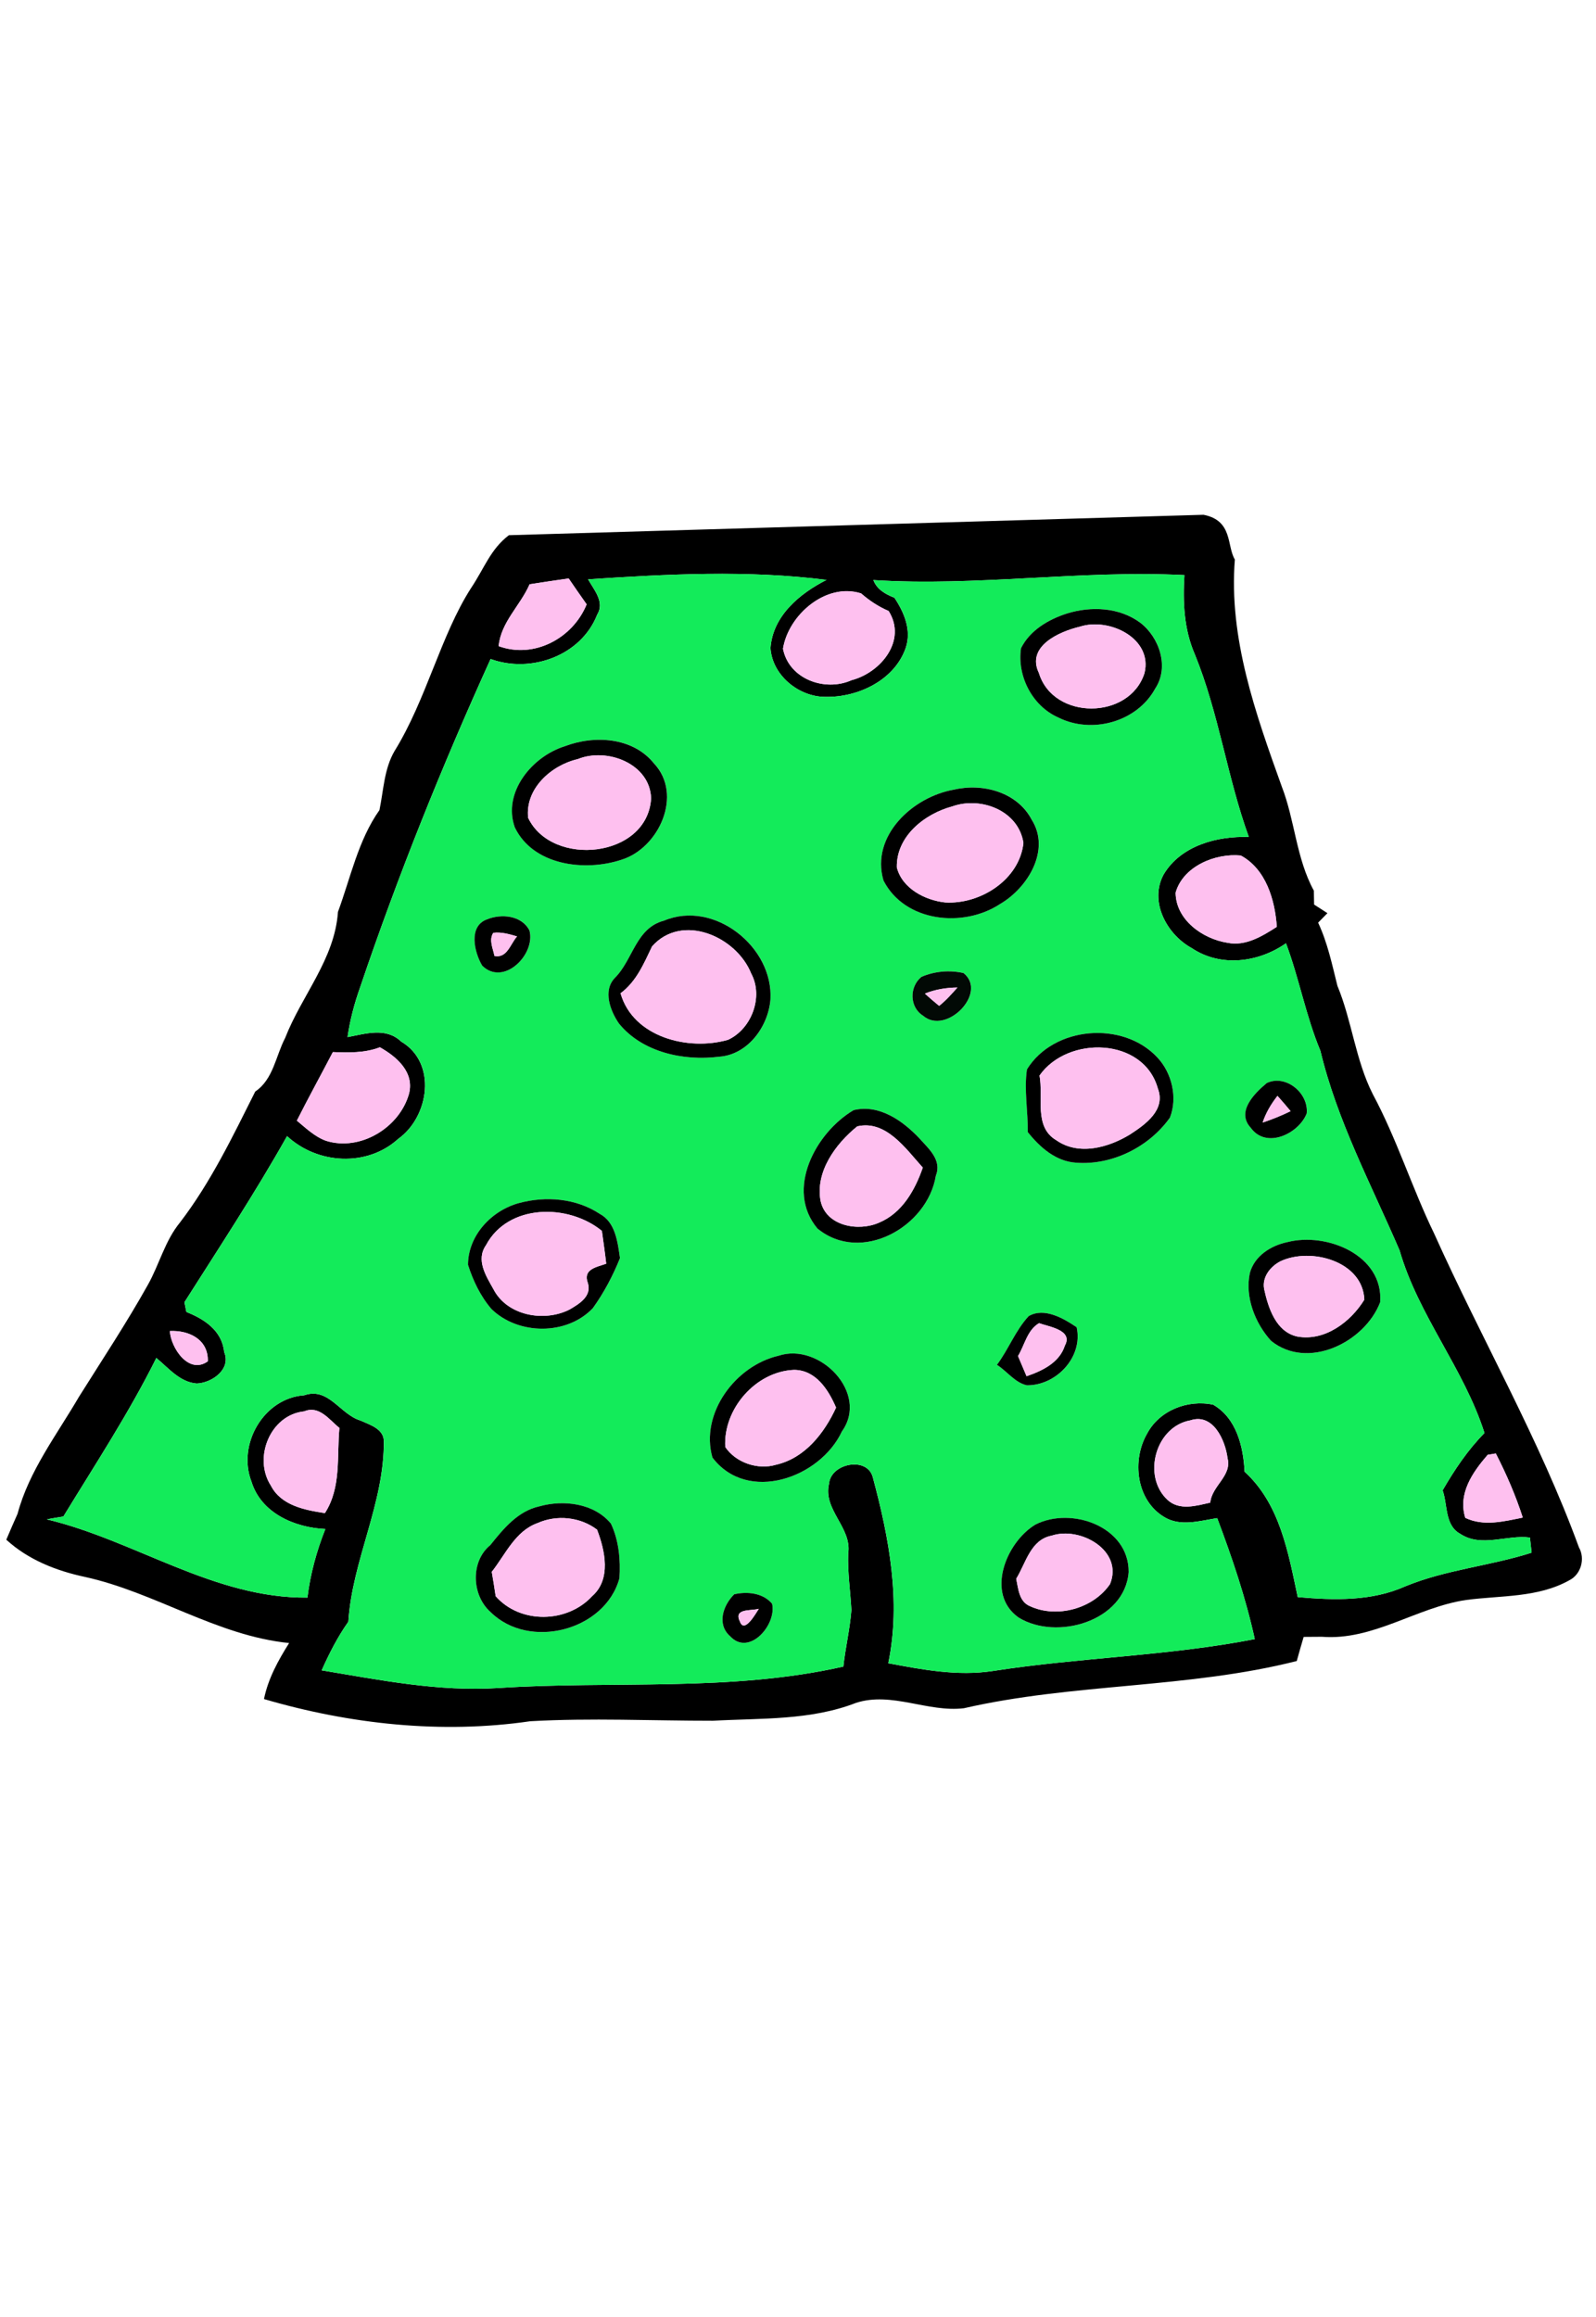 <?xml version="1.0" encoding="UTF-8" standalone="no"?>
<!-- Created with Inkscape (http://www.inkscape.org/) -->

<svg
   width="62px"
   height="90px"
   viewBox="0 0 36.22 52.864"
   version="1.1"
   id="svg1"
   inkscape:export-filename="..\OneDrive\Plocha\škola\Bobřík\Ryba\2024-CZ-01_Veronica_s_dressing\2024-CZ-01-podpatek.svg"
   inkscape:export-xdpi="43.240002"
   inkscape:export-ydpi="43.240002"
   sodipodi:docname="lodicky1.svg"
   xml:space="preserve"
   xmlns:inkscape="http://www.inkscape.org/namespaces/inkscape"
   xmlns:sodipodi="http://sodipodi.sourceforge.net/DTD/sodipodi-0.dtd"
   xmlns="http://www.w3.org/2000/svg"
   xmlns:svg="http://www.w3.org/2000/svg"><sodipodi:namedview
     id="namedview1"
     pagecolor="#ffffff"
     bordercolor="#000000"
     borderopacity="0.25"
     inkscape:showpageshadow="2"
     inkscape:pageopacity="0.0"
     inkscape:pagecheckerboard="0"
     inkscape:deskcolor="#d1d1d1"
     inkscape:document-units="mm" /><defs
     id="defs1" /><g
     inkscape:label="Vrstva 1"
     inkscape:groupmode="layer"
     id="layer1"
     transform="translate(-82.021,-104.51)"><g
       id="g5"
       transform="matrix(0.265,0,0,0.265,82.066,116.255)"><g
         id="g1243"
         transform="translate(-20.512,-433.261)"><path
           sodipodi:nodetypes="ccccccccccccccccccccccccccccccccccccccccccccccccccccccccccccccccccccccccccccccccccccccccccccccccccccccccccccccccccccccccccccccccscccss"
           style="stroke-width:0.541"
           fill="#000000"
           opacity="1"
           d="m 123.598,433.261 c 2.549,0.496 1.989,2.681 2.699,3.852 -0.536,6.77 1.786,13.27 4.037,19.537 1.136,2.922 1.245,6.197 2.765,8.973 0.005,0.298 0.016,0.898 0.022,1.196 0.287,0.184 0.86,0.557 1.147,0.741 -0.2,0.206 -0.601,0.617 -0.801,0.817 0.812,1.732 1.201,3.599 1.661,5.439 1.256,3.031 1.553,6.381 3.047,9.33 2.073,3.859 3.372,8.069 5.287,12.009 4.059,9.043 9.054,17.675 12.463,27.01 0.552,0.963 0.184,2.327 -0.828,2.83 -2.711,1.521 -5.921,1.299 -8.902,1.699 -4.254,0.633 -7.988,3.512 -12.404,3.166 -0.39,0.005 -1.174,0.005 -1.569,0.011 -0.2,0.693 -0.406,1.364 -0.595,2.078 -9.4,2.376 -19.234,1.9 -28.661,4.064 -3.112,0.373 -6.207,-1.45 -9.281,-0.465 -3.913,1.526 -8.204,1.315 -12.323,1.542 -5.244,0.005 -10.499,-0.254 -15.738,0.043 -7.647,1.115 -15.532,0.254 -22.924,-1.91 0.357,-1.759 1.223,-3.328 2.165,-4.822 -6.251,-0.633 -11.549,-4.378 -17.61,-5.699 -2.468,-0.53 -4.86,-1.477 -6.743,-3.198 0.314,-0.752 0.639,-1.488 0.969,-2.23 0.99,-3.702 3.382,-6.803 5.287,-10.071 2.013,-3.209 4.108,-6.37 5.953,-9.676 0.974,-1.748 1.456,-3.756 2.738,-5.325 2.652,-3.458 4.541,-7.403 6.489,-11.284 1.559,-1.05 1.764,-3.063 2.576,-4.616 1.434,-3.675 4.265,-6.776 4.546,-10.851 1.088,-2.944 1.743,-6.18 3.572,-8.762 0.357,-1.716 0.4,-3.561 1.31,-5.103 2.728,-4.416 3.971,-9.946 6.565,-13.995 1.165,-1.738 1.683,-3.363 3.271,-4.571 m 6.817,3.797 c 0.514,0.92 1.461,1.954 0.779,3.058 -1.391,3.529 -5.699,5.065 -9.173,3.805 -4.189,9.227 -7.977,18.638 -11.224,28.239 -0.498,1.396 -0.882,2.836 -1.093,4.313 1.548,-0.287 3.312,-0.871 4.616,0.384 3.106,1.824 2.419,6.467 -0.249,8.377 -2.69,2.446 -6.96,2.192 -9.574,-0.238 -2.749,4.887 -5.834,9.574 -8.838,14.303 0.043,0.211 0.124,0.628 0.168,0.839 1.559,0.617 3.069,1.607 3.253,3.447 0.628,1.467 -1.034,2.663 -2.36,2.711 -1.461,-0.108 -2.43,-1.337 -3.48,-2.197 -2.349,4.725 -5.255,9.146 -8.004,13.649 -0.476,0.07 -0.952,0.157 -1.429,0.244 7.609,1.818 14.406,6.819 22.443,6.738 0.249,-2.035 0.79,-4.005 1.542,-5.904 -2.641,-0.124 -5.536,-1.369 -6.364,-4.091 -1.234,-3.204 1.061,-7.187 4.551,-7.425 2.094,-0.731 3.085,1.656 4.844,2.176 0.763,0.352 1.954,0.693 2.002,1.71 0.076,5.385 -2.711,10.277 -3.052,15.613 -0.92,1.299 -1.645,2.722 -2.295,4.183 5.033,0.839 10.104,1.856 15.234,1.521 9.887,-0.644 19.943,0.357 29.684,-1.845 0.179,-1.634 0.568,-3.231 0.693,-4.865 -0.087,-1.629 -0.336,-3.242 -0.276,-4.871 0.336,-2.235 -2.186,-3.745 -1.651,-6.002 0.146,-1.775 3.312,-2.392 3.777,-0.541 1.391,5.185 2.435,10.645 1.326,15.992 2.955,0.557 5.969,1.126 8.984,0.671 7.495,-1.169 15.121,-1.293 22.573,-2.749 -0.779,-3.556 -1.954,-7.014 -3.236,-10.418 -1.499,0.233 -3.177,0.768 -4.578,-0.103 -2.397,-1.445 -2.787,-4.881 -1.456,-7.176 1.066,-2.008 3.512,-2.949 5.693,-2.484 2.008,1.164 2.592,3.61 2.7,5.769 3.052,2.782 3.756,6.96 4.578,10.797 3.106,0.271 6.353,0.373 9.265,-0.931 3.496,-1.44 7.301,-1.753 10.872,-2.895 -0.038,-0.33 -0.108,-0.98 -0.146,-1.304 -1.986,-0.26 -4.178,0.888 -6.002,-0.319 -1.342,-0.725 -1.072,-2.5 -1.515,-3.745 1.028,-1.775 2.165,-3.474 3.604,-4.936 -1.759,-5.531 -5.693,-10.115 -7.306,-15.711 -2.43,-5.655 -5.379,-11.154 -6.819,-17.183 -1.256,-3.009 -1.829,-6.229 -2.966,-9.27 -2.365,1.661 -5.623,2.084 -8.107,0.422 -2.159,-1.18 -3.696,-4.01 -2.425,-6.353 1.483,-2.484 4.6,-3.317 7.333,-3.215 -1.867,-5.147 -2.576,-10.634 -4.643,-15.711 -0.947,-2.159 -1.05,-4.53 -0.904,-6.841 -8.935,-0.449 -17.859,0.996 -26.783,0.428 0.308,0.812 1.044,1.218 1.813,1.521 0.839,1.261 1.488,2.787 0.974,4.319 -0.963,2.787 -4.113,4.275 -6.916,4.216 -2.305,0.005 -4.584,-1.867 -4.73,-4.205 0.206,-2.782 2.516,-4.692 4.827,-5.866 -6.808,-0.86 -13.708,-0.498 -20.538,-0.049 m -5.033,0.428 c -0.79,1.829 -2.468,3.253 -2.663,5.325 3.052,1.115 6.391,-0.682 7.577,-3.599 -0.525,-0.741 -1.044,-1.488 -1.548,-2.23 -1.126,0.157 -2.246,0.33 -3.366,0.503 m 21.82,5.547 c 0.503,2.614 3.61,3.734 5.899,2.711 2.506,-0.644 4.8,-3.415 3.198,-5.958 -0.871,-0.373 -1.667,-0.898 -2.37,-1.515 -3.014,-0.963 -6.261,1.845 -6.727,4.762 m 33.808,21.003 c 0.016,2.338 2.322,3.978 4.454,4.313 1.569,0.325 3.004,-0.568 4.259,-1.369 -0.157,-2.311 -0.931,-4.973 -3.101,-6.142 -2.181,-0.216 -4.968,0.92 -5.612,3.198 M 48.632,479.519 c -1.028,1.97 -2.1,3.918 -3.101,5.904 0.779,0.644 1.537,1.385 2.517,1.737 2.949,0.925 6.326,-1.142 7.138,-4.048 0.482,-1.867 -1.066,-3.198 -2.506,-4.005 -1.299,0.498 -2.684,0.465 -4.048,0.411 m -14.038,24.018 c 0.092,1.477 1.64,3.777 3.269,2.608 0.06,-1.867 -1.602,-2.69 -3.269,-2.608 m 8.702,13.313 c 0.882,1.716 2.917,2.1 4.649,2.365 1.429,-2.219 1.017,-4.86 1.25,-7.333 -0.877,-0.704 -1.737,-1.97 -3.031,-1.429 -2.917,0.298 -4.421,3.999 -2.868,6.397 m 77.189,1.212 c 1.039,0.969 2.479,0.52 3.696,0.249 0.135,-1.456 1.878,-2.295 1.488,-3.821 -0.195,-1.559 -1.25,-3.913 -3.198,-3.263 -2.998,0.53 -4.173,4.784 -1.986,6.835 m 27.584,-3.869 c -1.304,1.51 -2.576,3.328 -1.932,5.428 1.596,0.758 3.312,0.308 4.952,-0.022 -0.612,-1.905 -1.412,-3.745 -2.322,-5.52 -0.173,0.027 -0.525,0.087 -0.698,0.114 z"
           id="path438" /><path
           style="stroke-width:0.541"
           fill="#13eb5a"
           opacity="1"
           d="m 70.604,438.817 c 6.83,-0.449 13.73,-0.812 20.538,0.049 -2.311,1.174 -4.622,3.085 -4.827,5.866 0.146,2.338 2.424,4.21 4.73,4.205 2.803,0.059 5.953,-1.429 6.916,-4.216 0.514,-1.532 -0.135,-3.058 -0.974,-4.319 -0.768,-0.303 -1.504,-0.709 -1.813,-1.521 8.924,0.568 17.848,-0.877 26.783,-0.428 -0.146,2.311 -0.043,4.681 0.904,6.841 2.067,5.076 2.776,10.564 4.643,15.711 -2.733,-0.103 -5.85,0.731 -7.333,3.215 -1.272,2.343 0.265,5.174 2.425,6.353 2.484,1.661 5.742,1.239 8.107,-0.422 1.136,3.041 1.71,6.261 2.966,9.27 1.44,6.029 4.389,11.527 6.819,17.183 1.613,5.596 5.547,10.18 7.306,15.711 -1.44,1.461 -2.576,3.16 -3.604,4.936 0.444,1.245 0.173,3.02 1.515,3.745 1.824,1.207 4.016,0.059 6.002,0.319 0.038,0.325 0.108,0.974 0.146,1.304 -3.572,1.142 -7.376,1.456 -10.872,2.895 -2.912,1.304 -6.159,1.201 -9.265,0.931 -0.823,-3.837 -1.526,-8.015 -4.578,-10.797 -0.108,-2.159 -0.693,-4.605 -2.7,-5.769 -2.181,-0.465 -4.627,0.476 -5.693,2.484 -1.331,2.295 -0.942,5.731 1.456,7.176 1.402,0.871 3.079,0.336 4.578,0.103 1.283,3.404 2.457,6.862 3.236,10.418 -7.452,1.456 -15.077,1.58 -22.573,2.749 -3.014,0.455 -6.029,-0.114 -8.984,-0.671 1.109,-5.347 0.065,-10.807 -1.326,-15.992 -0.465,-1.851 -3.631,-1.234 -3.777,0.541 -0.536,2.257 1.986,3.767 1.651,6.002 -0.06,1.629 0.189,3.242 0.276,4.871 -0.124,1.634 -0.514,3.231 -0.693,4.865 -9.741,2.203 -19.796,1.201 -29.684,1.845 -5.13,0.336 -10.201,-0.682 -15.234,-1.521 0.649,-1.461 1.375,-2.885 2.295,-4.183 0.341,-5.336 3.128,-10.228 3.052,-15.613 -0.049,-1.017 -1.239,-1.358 -2.002,-1.71 -1.759,-0.52 -2.749,-2.906 -4.844,-2.176 -3.491,0.238 -5.785,4.221 -4.551,7.425 0.828,2.722 3.723,3.967 6.364,4.091 -0.752,1.9 -1.293,3.869 -1.542,5.904 -8.037,0.081 -14.834,-4.919 -22.443,-6.738 0.476,-0.087 0.952,-0.173 1.429,-0.244 2.749,-4.503 5.655,-8.924 8.004,-13.649 1.05,0.86 2.019,2.089 3.48,2.197 1.326,-0.049 2.987,-1.245 2.36,-2.711 -0.184,-1.84 -1.694,-2.83 -3.253,-3.447 -0.043,-0.211 -0.124,-0.628 -0.168,-0.839 3.004,-4.73 6.088,-9.417 8.838,-14.303 2.614,2.43 6.884,2.684 9.574,0.238 2.668,-1.91 3.355,-6.554 0.249,-8.377 -1.304,-1.256 -3.069,-0.671 -4.616,-0.384 0.211,-1.477 0.595,-2.917 1.093,-4.313 3.247,-9.601 7.035,-19.012 11.224,-28.239 3.474,1.261 7.782,-0.276 9.173,-3.805 0.682,-1.104 -0.265,-2.138 -0.779,-3.058 m 41.233,2.944 c -1.586,0.509 -3.182,1.445 -3.951,2.987 -0.352,2.403 0.969,4.979 3.22,5.969 2.885,1.445 6.776,0.379 8.334,-2.495 1.223,-1.845 0.363,-4.411 -1.293,-5.672 -1.797,-1.331 -4.232,-1.434 -6.31,-0.79 m -43.24,11.43 c -2.798,0.871 -5.369,3.961 -4.297,6.981 1.58,3.29 6.04,3.832 9.184,2.787 3.231,-0.996 5.325,-5.601 2.803,-8.286 -1.818,-2.268 -5.136,-2.457 -7.69,-1.483 m 33.521,3.734 c -3.529,0.606 -7.203,3.967 -6.072,7.825 1.829,3.588 6.873,4.102 10.034,2.024 2.376,-1.38 4.389,-4.649 2.722,-7.268 -1.239,-2.37 -4.216,-3.161 -6.684,-2.581 m -40.226,11.175 c -1.607,0.59 -1.082,2.825 -0.4,3.978 1.84,1.818 4.622,-0.963 4.07,-3.025 -0.671,-1.315 -2.441,-1.461 -3.669,-0.952 m 15.261,0.103 c -2.446,0.639 -2.668,3.377 -4.248,4.941 -1.039,1.088 -0.39,2.825 0.357,3.913 2.019,2.489 5.569,3.247 8.626,2.863 2.468,-0.168 4.232,-2.587 4.421,-4.919 0.276,-4.53 -4.849,-8.605 -9.157,-6.797 m 22.156,4.844 c -1.044,0.844 -1.039,2.608 0.141,3.339 1.986,1.721 5.612,-1.964 3.485,-3.669 -1.201,-0.271 -2.495,-0.162 -3.626,0.33 m 9.086,7.966 c -0.26,1.775 0.097,3.593 0.07,5.396 1.039,1.304 2.403,2.522 4.156,2.636 3.101,0.244 6.299,-1.358 8.085,-3.88 0.671,-1.71 0.179,-3.837 -1.077,-5.174 -2.955,-3.188 -8.935,-2.711 -11.235,1.023 m 20.652,1.174 c -1.077,0.898 -2.657,2.473 -1.375,3.859 1.326,1.84 4.113,0.52 4.811,-1.239 0.184,-1.764 -1.813,-3.393 -3.437,-2.619 m -35.577,2.333 c -3.253,1.921 -5.921,6.841 -3.112,10.19 3.745,3.085 9.482,-0.124 10.196,-4.557 0.536,-1.326 -0.617,-2.311 -1.402,-3.188 -1.434,-1.526 -3.474,-2.982 -5.682,-2.446 m -28.823,8.004 c -2.36,0.649 -4.367,2.782 -4.378,5.309 0.433,1.369 1.077,2.711 2.019,3.81 2.3,2.251 6.505,2.289 8.735,-0.081 0.952,-1.326 1.726,-2.792 2.332,-4.302 -0.2,-1.375 -0.384,-3.085 -1.743,-3.81 -2.029,-1.342 -4.654,-1.553 -6.965,-0.925 m 66.165,3.361 c -1.407,0.292 -2.825,1.185 -3.22,2.652 -0.438,2.056 0.433,4.308 1.818,5.839 3.155,2.56 8.08,0.141 9.4,-3.323 0.292,-4.053 -4.611,-6.045 -7.999,-5.168 m -22.264,6.37 c -1.136,1.228 -1.732,2.852 -2.733,4.194 0.866,0.547 1.532,1.521 2.565,1.759 2.533,0.038 4.871,-2.43 4.297,-4.995 -1.142,-0.774 -2.798,-1.732 -4.129,-0.958 m -21.534,3.409 c -3.713,0.85 -6.781,4.968 -5.699,8.767 3.02,3.983 9.281,1.759 11.148,-2.251 2.365,-3.301 -1.927,-7.685 -5.45,-6.516 m -20.592,12.967 c -1.862,0.406 -3.101,1.927 -4.232,3.339 -1.716,1.396 -1.613,4.319 0.016,5.758 3.307,3.296 9.86,1.629 11.1,-2.901 0.108,-1.58 -0.049,-3.269 -0.731,-4.708 -1.445,-1.753 -4.07,-2.073 -6.153,-1.488 m 42.694,1.575 c -2.517,1.526 -4.319,5.958 -1.44,7.999 3.263,2.013 9.151,0.33 9.476,-3.918 0.027,-3.913 -4.93,-5.666 -8.037,-4.081 m -25.923,5.996 c -0.958,0.936 -1.526,2.581 -0.357,3.61 1.634,1.77 4.032,-0.985 3.615,-2.798 -0.79,-0.936 -2.138,-1.066 -3.258,-0.812 z"
           id="path470" /><path
           style="stroke-width:0.541"
           fill="#fec0ef"
           opacity="1"
           d="m 65.571,439.244 c 1.12,-0.173 2.24,-0.346 3.366,-0.503 0.503,0.741 1.023,1.488 1.548,2.23 -1.185,2.917 -4.524,4.714 -7.577,3.599 0.195,-2.073 1.872,-3.496 2.663,-5.325 z"
           id="path472" /><path
           style="stroke-width:0.541"
           fill="#fec0ef"
           opacity="1"
           d="m 87.392,444.792 c 0.465,-2.917 3.713,-5.726 6.727,-4.762 0.704,0.617 1.499,1.142 2.37,1.515 1.602,2.544 -0.693,5.314 -3.198,5.958 -2.289,1.023 -5.396,-0.097 -5.899,-2.711 z"
           id="path476" /><path
           style="stroke-width:0.541"
           fill="#000000"
           opacity="1"
           d="m 111.837,441.761 c 2.078,-0.644 4.513,-0.541 6.31,0.79 1.656,1.261 2.517,3.826 1.293,5.672 -1.559,2.874 -5.45,3.94 -8.334,2.495 -2.251,-0.99 -3.572,-3.566 -3.22,-5.969 0.768,-1.542 2.365,-2.479 3.951,-2.987 m 1.126,1.131 c -1.786,0.422 -4.649,1.688 -3.539,3.989 1.239,4.086 7.798,4.059 9.092,0.016 0.736,-2.998 -3.041,-4.817 -5.553,-4.005 z"
           id="path486" /><path
           style="stroke-width:0.541"
           fill="#fec0ef"
           opacity="1"
           d="m 112.963,442.892 c 2.511,-0.812 6.289,1.007 5.553,4.005 -1.293,4.043 -7.853,4.07 -9.092,-0.016 -1.109,-2.3 1.753,-3.566 3.539,-3.989 z"
           id="path490" /><path
           style="stroke-width:0.541"
           fill="#000000"
           opacity="1"
           d="m 68.596,453.191 c 2.554,-0.974 5.872,-0.785 7.69,1.483 2.522,2.684 0.428,7.29 -2.803,8.286 -3.144,1.044 -7.604,0.503 -9.184,-2.787 -1.072,-3.02 1.499,-6.11 4.297,-6.981 m 1.109,1.109 c -2.278,0.53 -4.535,2.549 -4.259,5.055 2.046,4.286 10.272,3.474 10.586,-1.672 -0.081,-2.993 -3.799,-4.416 -6.326,-3.382 z"
           id="path516" /><path
           style="stroke-width:0.541"
           fill="#fec0ef"
           opacity="1"
           d="m 69.706,454.3 c 2.527,-1.034 6.245,0.39 6.326,3.382 -0.314,5.147 -8.54,5.958 -10.586,1.672 -0.276,-2.506 1.981,-4.524 4.259,-5.055 z"
           id="path528" /><path
           style="stroke-width:0.541"
           fill="#000000"
           opacity="1"
           d="m 102.117,456.925 c 2.468,-0.579 5.444,0.211 6.684,2.581 1.667,2.619 -0.346,5.888 -2.722,7.268 -3.16,2.078 -8.204,1.564 -10.034,-2.024 -1.131,-3.859 2.544,-7.219 6.072,-7.825 m -0.135,1.44 c -2.387,0.633 -4.854,2.571 -4.789,5.26 0.455,1.802 2.424,2.83 4.167,3.014 3.02,0.179 6.397,-1.959 6.732,-5.125 -0.422,-2.787 -3.658,-4.016 -6.11,-3.15 z"
           id="path538" /><path
           style="stroke-width:0.541"
           fill="#fec0ef"
           opacity="1"
           d="m 101.982,458.364 c 2.452,-0.866 5.688,0.363 6.11,3.15 -0.336,3.166 -3.713,5.304 -6.732,5.125 -1.743,-0.184 -3.713,-1.212 -4.167,-3.014 -0.065,-2.69 2.403,-4.627 4.789,-5.26 z"
           id="path558" /><path
           style="stroke-width:0.541"
           fill="#fec0ef"
           opacity="1"
           d="m 121.199,465.795 c 0.644,-2.278 3.431,-3.415 5.612,-3.198 2.17,1.169 2.944,3.832 3.101,6.142 -1.256,0.801 -2.69,1.694 -4.259,1.369 -2.132,-0.336 -4.438,-1.975 -4.454,-4.313 z"
           id="path570" /><path
           style="stroke-width:0.541"
           fill="#000000"
           opacity="1"
           d="m 61.891,468.1 c 1.228,-0.509 2.998,-0.363 3.669,0.952 0.552,2.062 -2.23,4.844 -4.07,3.025 -0.682,-1.153 -1.207,-3.388 0.4,-3.978 m 0.552,1.153 c -0.395,0.628 -0.027,1.331 0.103,1.992 1.082,0.227 1.375,-1.039 1.943,-1.683 -0.666,-0.195 -1.348,-0.395 -2.046,-0.308 z"
           id="path588" /><path
           style="stroke-width:0.541"
           fill="#000000"
           opacity="1"
           d="m 77.152,468.203 c 4.308,-1.808 9.433,2.268 9.157,6.797 -0.189,2.332 -1.954,4.752 -4.421,4.919 -3.058,0.384 -6.608,-0.373 -8.626,-2.863 -0.747,-1.088 -1.396,-2.825 -0.357,-3.913 1.58,-1.564 1.802,-4.302 4.248,-4.941 m -1.034,2.213 c -0.709,1.477 -1.342,3.02 -2.717,4.043 1.082,3.794 5.85,4.984 9.254,4.005 2.029,-0.931 3.074,-3.713 1.992,-5.715 -1.277,-3.182 -5.948,-5.233 -8.529,-2.333 z"
           id="path590" /><path
           style="stroke-width:0.541"
           fill="#fec0ef"
           opacity="1"
           d="m 62.443,469.253 c 0.698,-0.087 1.38,0.114 2.046,0.308 -0.568,0.644 -0.86,1.91 -1.943,1.683 -0.13,-0.66 -0.498,-1.364 -0.103,-1.992 z"
           id="path596" /><path
           style="stroke-width:0.541"
           fill="#fec0ef"
           opacity="1"
           d="m 76.119,470.417 c 2.581,-2.901 7.252,-0.85 8.529,2.333 1.082,2.002 0.038,4.784 -1.992,5.715 -3.404,0.98 -8.172,-0.211 -9.254,-4.005 1.375,-1.023 2.008,-2.565 2.717,-4.043 z"
           id="path598" /><path
           style="stroke-width:0.541"
           fill="#020905"
           opacity="1"
           d="m 99.309,473.047 c 1.131,-0.492 2.425,-0.601 3.626,-0.33 2.127,1.705 -1.499,5.39 -3.485,3.669 -1.18,-0.731 -1.185,-2.495 -0.141,-3.339 m 0.298,1.44 c 0.395,0.357 0.806,0.709 1.228,1.055 0.59,-0.465 1.082,-1.028 1.575,-1.58 -0.958,0.011 -1.91,0.162 -2.803,0.525 z"
           id="path614" /><path
           style="stroke-width:0.541"
           fill="#fec0ef"
           opacity="1"
           d="m 99.606,474.486 c 0.893,-0.363 1.845,-0.514 2.803,-0.525 -0.492,0.552 -0.985,1.115 -1.575,1.58 -0.422,-0.346 -0.833,-0.698 -1.228,-1.055 z"
           id="path620" /><path
           style="stroke-width:0.541"
           fill="#000000"
           opacity="1"
           d="m 108.395,481.013 c 2.3,-3.734 8.28,-4.21 11.235,-1.023 1.256,1.337 1.748,3.464 1.077,5.174 -1.786,2.522 -4.984,4.124 -8.085,3.88 -1.753,-0.114 -3.117,-1.331 -4.156,-2.636 0.027,-1.802 -0.33,-3.621 -0.07,-5.396 m 1.082,0.525 c 0.352,1.845 -0.514,4.421 1.44,5.569 1.937,1.364 4.497,0.639 6.359,-0.498 1.337,-0.871 3.096,-2.116 2.387,-3.961 -1.228,-4.405 -7.761,-4.568 -10.185,-1.109 z"
           id="path632" /><path
           style="stroke-width:0.541"
           fill="#fec0ef"
           opacity="1"
           d="m 48.632,479.519 c 1.364,0.054 2.749,0.087 4.048,-0.411 1.44,0.806 2.987,2.138 2.506,4.005 -0.812,2.906 -4.189,4.973 -7.138,4.048 -0.98,-0.352 -1.737,-1.093 -2.517,-1.737 1.001,-1.986 2.073,-3.934 3.101,-5.904 z"
           id="path636" /><path
           style="stroke-width:0.541"
           fill="#fec0ef"
           opacity="1"
           d="m 109.477,481.538 c 2.425,-3.458 8.957,-3.296 10.185,1.109 0.709,1.845 -1.05,3.09 -2.387,3.961 -1.862,1.136 -4.421,1.862 -6.359,0.498 -1.954,-1.147 -1.088,-3.723 -1.44,-5.569 z"
           id="path638" /><path
           style="stroke-width:0.541"
           fill="#000000"
           opacity="1"
           d="m 129.046,482.187 c 1.624,-0.774 3.621,0.855 3.437,2.619 -0.698,1.759 -3.485,3.079 -4.811,1.239 -1.283,-1.385 0.298,-2.96 1.375,-3.859 m -0.357,3.404 c 0.823,-0.281 1.634,-0.601 2.408,-0.985 -0.373,-0.449 -0.747,-0.888 -1.131,-1.315 -0.541,0.693 -0.996,1.445 -1.277,2.3 z"
           id="path640" /><path
           style="stroke-width:0.541"
           fill="#fec0ef"
           opacity="1"
           d="m 128.689,485.591 c 0.281,-0.855 0.736,-1.607 1.277,-2.3 0.384,0.428 0.758,0.866 1.131,1.315 -0.774,0.384 -1.586,0.704 -2.408,0.985 z"
           id="path642" /><path
           style="stroke-width:0.541"
           fill="#000000"
           opacity="1"
           d="m 93.469,484.52 c 2.208,-0.536 4.248,0.92 5.682,2.446 0.785,0.877 1.937,1.862 1.402,3.188 -0.714,4.432 -6.451,7.641 -10.196,4.557 -2.809,-3.35 -0.141,-8.269 3.112,-10.19 m -2.836,7.842 c 0.487,2.154 3.258,2.63 5.022,1.845 1.992,-0.823 3.101,-2.809 3.772,-4.741 -1.461,-1.618 -3.171,-4.129 -5.645,-3.55 -1.867,1.51 -3.637,3.918 -3.15,6.445 z"
           id="path644" /><path
           style="stroke-width:0.541"
           fill="#fec0ef"
           opacity="1"
           d="m 90.633,492.361 c -0.487,-2.527 1.283,-4.936 3.15,-6.445 2.473,-0.579 4.183,1.932 5.645,3.55 -0.671,1.932 -1.78,3.918 -3.772,4.741 -1.764,0.785 -4.535,0.308 -5.022,-1.845 z"
           id="path646" /><path
           style="stroke-width:0.541"
           fill="#000000"
           opacity="1"
           d="m 64.646,492.524 c 2.311,-0.628 4.936,-0.417 6.965,0.925 1.358,0.725 1.542,2.435 1.743,3.81 -0.606,1.51 -1.38,2.977 -2.332,4.302 -2.23,2.37 -6.435,2.333 -8.735,0.081 -0.942,-1.099 -1.586,-2.441 -2.019,-3.81 0.011,-2.527 2.019,-4.66 4.378,-5.309 m -2.83,3.626 c -0.882,1.266 -0.005,2.63 0.639,3.777 1.174,2.295 4.362,2.868 6.548,1.764 0.828,-0.482 1.927,-1.136 1.591,-2.268 -0.465,-1.223 0.741,-1.38 1.575,-1.683 -0.108,-0.952 -0.244,-1.889 -0.373,-2.825 -2.89,-2.365 -8.08,-2.349 -9.979,1.234 z"
           id="path658" /><path
           style="stroke-width:0.541"
           fill="#fec0ef"
           opacity="1"
           d="m 61.815,496.15 c 1.9,-3.583 7.089,-3.599 9.979,-1.234 0.13,0.936 0.265,1.872 0.373,2.825 -0.833,0.303 -2.04,0.46 -1.575,1.683 0.336,1.131 -0.763,1.786 -1.591,2.268 -2.186,1.104 -5.374,0.53 -6.548,-1.764 -0.644,-1.147 -1.521,-2.511 -0.639,-3.777 z"
           id="path660" /><path
           style="stroke-width:0.541"
           fill="#000000"
           opacity="1"
           d="m 130.811,495.885 c 3.388,-0.877 8.291,1.115 7.999,5.168 -1.32,3.464 -6.245,5.883 -9.4,3.323 -1.385,-1.532 -2.257,-3.783 -1.818,-5.839 0.395,-1.467 1.813,-2.36 3.22,-2.652 m -0.584,1.645 c -0.866,0.444 -1.602,1.358 -1.407,2.392 0.352,1.618 1.012,3.691 2.863,4.091 2.36,0.422 4.584,-1.256 5.764,-3.177 -0.13,-3.317 -4.611,-4.53 -7.219,-3.307 z"
           id="path666" /><path
           style="stroke-width:0.541"
           fill="#fec0ef"
           opacity="1"
           d="m 130.226,497.53 c 2.608,-1.223 7.089,-0.011 7.219,3.307 -1.18,1.921 -3.404,3.599 -5.764,3.177 -1.851,-0.4 -2.511,-2.473 -2.863,-4.091 -0.195,-1.034 0.541,-1.948 1.407,-2.392 z"
           id="path670" /><path
           style="stroke-width:0.541"
           fill="#000000"
           opacity="1"
           d="m 108.546,502.254 c 1.331,-0.774 2.987,0.184 4.129,0.958 0.574,2.565 -1.764,5.033 -4.297,4.995 -1.034,-0.238 -1.699,-1.212 -2.565,-1.759 1.001,-1.342 1.596,-2.966 2.733,-4.194 m -0.92,3.437 c 0.184,0.438 0.552,1.304 0.736,1.737 1.342,-0.46 2.83,-1.164 3.296,-2.63 0.741,-1.342 -1.353,-1.624 -2.219,-1.937 -1.012,0.579 -1.239,1.883 -1.813,2.83 z"
           id="path672" /><path
           style="stroke-width:0.541"
           fill="#fec0ef"
           opacity="1"
           d="m 107.626,505.691 c 0.574,-0.947 0.801,-2.251 1.813,-2.83 0.866,0.314 2.96,0.595 2.219,1.937 -0.465,1.467 -1.954,2.17 -3.296,2.63 -0.184,-0.433 -0.552,-1.299 -0.736,-1.737 z"
           id="path678" /><path
           style="stroke-width:0.541"
           fill="#fec0ef"
           opacity="1"
           d="m 34.594,503.537 c 1.667,-0.081 3.328,0.741 3.269,2.608 -1.629,1.169 -3.177,-1.131 -3.269,-2.608 z"
           id="path682" /><path
           style="stroke-width:0.541"
           fill="#000000"
           opacity="1"
           d="m 87.013,505.664 c 3.523,-1.169 7.815,3.215 5.45,6.516 -1.867,4.01 -8.129,6.234 -11.148,2.251 -1.082,-3.799 1.986,-7.918 5.699,-8.767 m -4.595,7.858 c 0.909,1.353 2.814,1.997 4.373,1.526 2.479,-0.563 4.156,-2.717 5.168,-4.919 -0.655,-1.526 -1.737,-3.236 -3.615,-3.247 -3.301,0.13 -6.115,3.366 -5.926,6.64 z"
           id="path684" /><path
           style="stroke-width:0.541"
           fill="#fec0ef"
           opacity="1"
           d="m 82.418,513.522 c -0.189,-3.274 2.625,-6.51 5.926,-6.64 1.878,0.011 2.96,1.721 3.615,3.247 -1.012,2.203 -2.69,4.357 -5.168,4.919 -1.559,0.471 -3.464,-0.173 -4.373,-1.526 z"
           id="path686" /><path
           style="stroke-width:0.541"
           fill="#fec0ef"
           opacity="1"
           d="m 43.296,516.85 c -1.553,-2.397 -0.049,-6.099 2.868,-6.397 1.293,-0.541 2.154,0.725 3.031,1.429 -0.233,2.473 0.179,5.114 -1.25,7.333 -1.732,-0.265 -3.767,-0.649 -4.649,-2.365 z"
           id="path696" /><path
           style="stroke-width:0.541"
           fill="#fec0ef"
           opacity="1"
           d="m 120.485,518.062 c -2.186,-2.051 -1.012,-6.305 1.986,-6.835 1.948,-0.649 3.004,1.705 3.198,3.263 0.39,1.526 -1.353,2.365 -1.488,3.821 -1.218,0.271 -2.657,0.72 -3.696,-0.249 z"
           id="path700" /><path
           style="stroke-width:0.541"
           fill="#fec0ef"
           opacity="1"
           d="m 148.069,514.193 c 0.173,-0.027 0.525,-0.087 0.698,-0.114 0.909,1.775 1.71,3.615 2.322,5.52 -1.64,0.33 -3.355,0.779 -4.952,0.022 -0.644,-2.1 0.628,-3.918 1.932,-5.428 z"
           id="path704" /><path
           style="stroke-width:0.541"
           fill="#000000"
           opacity="1"
           d="m 66.421,518.63 c 2.084,-0.584 4.708,-0.265 6.153,1.488 0.682,1.44 0.839,3.128 0.731,4.708 -1.239,4.53 -7.793,6.197 -11.1,2.901 -1.629,-1.44 -1.732,-4.362 -0.016,-5.758 1.131,-1.412 2.37,-2.933 4.232,-3.339 m -0.173,1.445 c -1.916,0.687 -2.755,2.7 -3.934,4.194 0.119,0.687 0.233,1.391 0.336,2.1 2.132,2.414 6.164,2.327 8.313,-0.011 1.651,-1.45 1.104,-3.929 0.417,-5.72 -1.445,-1.099 -3.48,-1.304 -5.13,-0.563 z"
           id="path706" /><path
           style="stroke-width:0.541"
           fill="#fec0ef"
           opacity="1"
           d="m 66.248,520.075 c 1.651,-0.741 3.685,-0.536 5.13,0.563 0.687,1.791 1.234,4.27 -0.417,5.72 -2.148,2.338 -6.18,2.424 -8.313,0.011 -0.103,-0.709 -0.216,-1.412 -0.336,-2.1 1.18,-1.494 2.019,-3.507 3.934,-4.194 z"
           id="path710" /><path
           style="stroke-width:0.541"
           fill="#000000"
           opacity="1"
           d="m 109.115,520.205 c 3.106,-1.586 8.064,0.168 8.037,4.081 -0.325,4.248 -6.213,5.931 -9.476,3.918 -2.879,-2.04 -1.077,-6.473 1.44,-7.999 m -1.645,4.66 c 0.184,0.85 0.233,1.964 1.185,2.36 2.322,1.072 5.45,0.216 6.895,-1.905 1.169,-2.89 -2.571,-4.984 -5.022,-4.167 -1.824,0.346 -2.219,2.354 -3.058,3.713 z"
           id="path712" /><path
           style="stroke-width:0.541"
           fill="#fec0ef"
           opacity="1"
           d="m 107.47,524.865 c 0.839,-1.358 1.234,-3.366 3.058,-3.713 2.452,-0.817 6.191,1.277 5.022,4.167 -1.445,2.121 -4.573,2.977 -6.895,1.905 -0.952,-0.395 -1.001,-1.51 -1.185,-2.36 z"
           id="path714" /><path
           style="stroke-width:0.541"
           fill="#000000"
           opacity="1"
           d="m 83.192,526.202 c 1.12,-0.254 2.468,-0.124 3.258,0.812 0.417,1.813 -1.981,4.568 -3.615,2.798 -1.169,-1.028 -0.601,-2.673 0.357,-3.61 m 0.498,2.37 c 0.379,1.028 1.364,-0.731 1.618,-1.12 -0.682,0.2 -2.213,-0.07 -1.618,1.12 z"
           id="path718" /><path
           style="stroke-width:0.541"
           fill="#fec0ef"
           opacity="1"
           d="m 83.69,528.572 c -0.595,-1.191 0.936,-0.92 1.618,-1.12 -0.254,0.39 -1.239,2.148 -1.618,1.12 z"
           id="path722" /></g><g
         id="g514"
         transform="matrix(0.713,0,0,0.71,755.755,-202.579)"
         style="fill:#2b0000;stroke:#2b0000;stroke-width:3.43;stroke-miterlimit:4;stroke-dasharray:none" /></g></g></svg>
